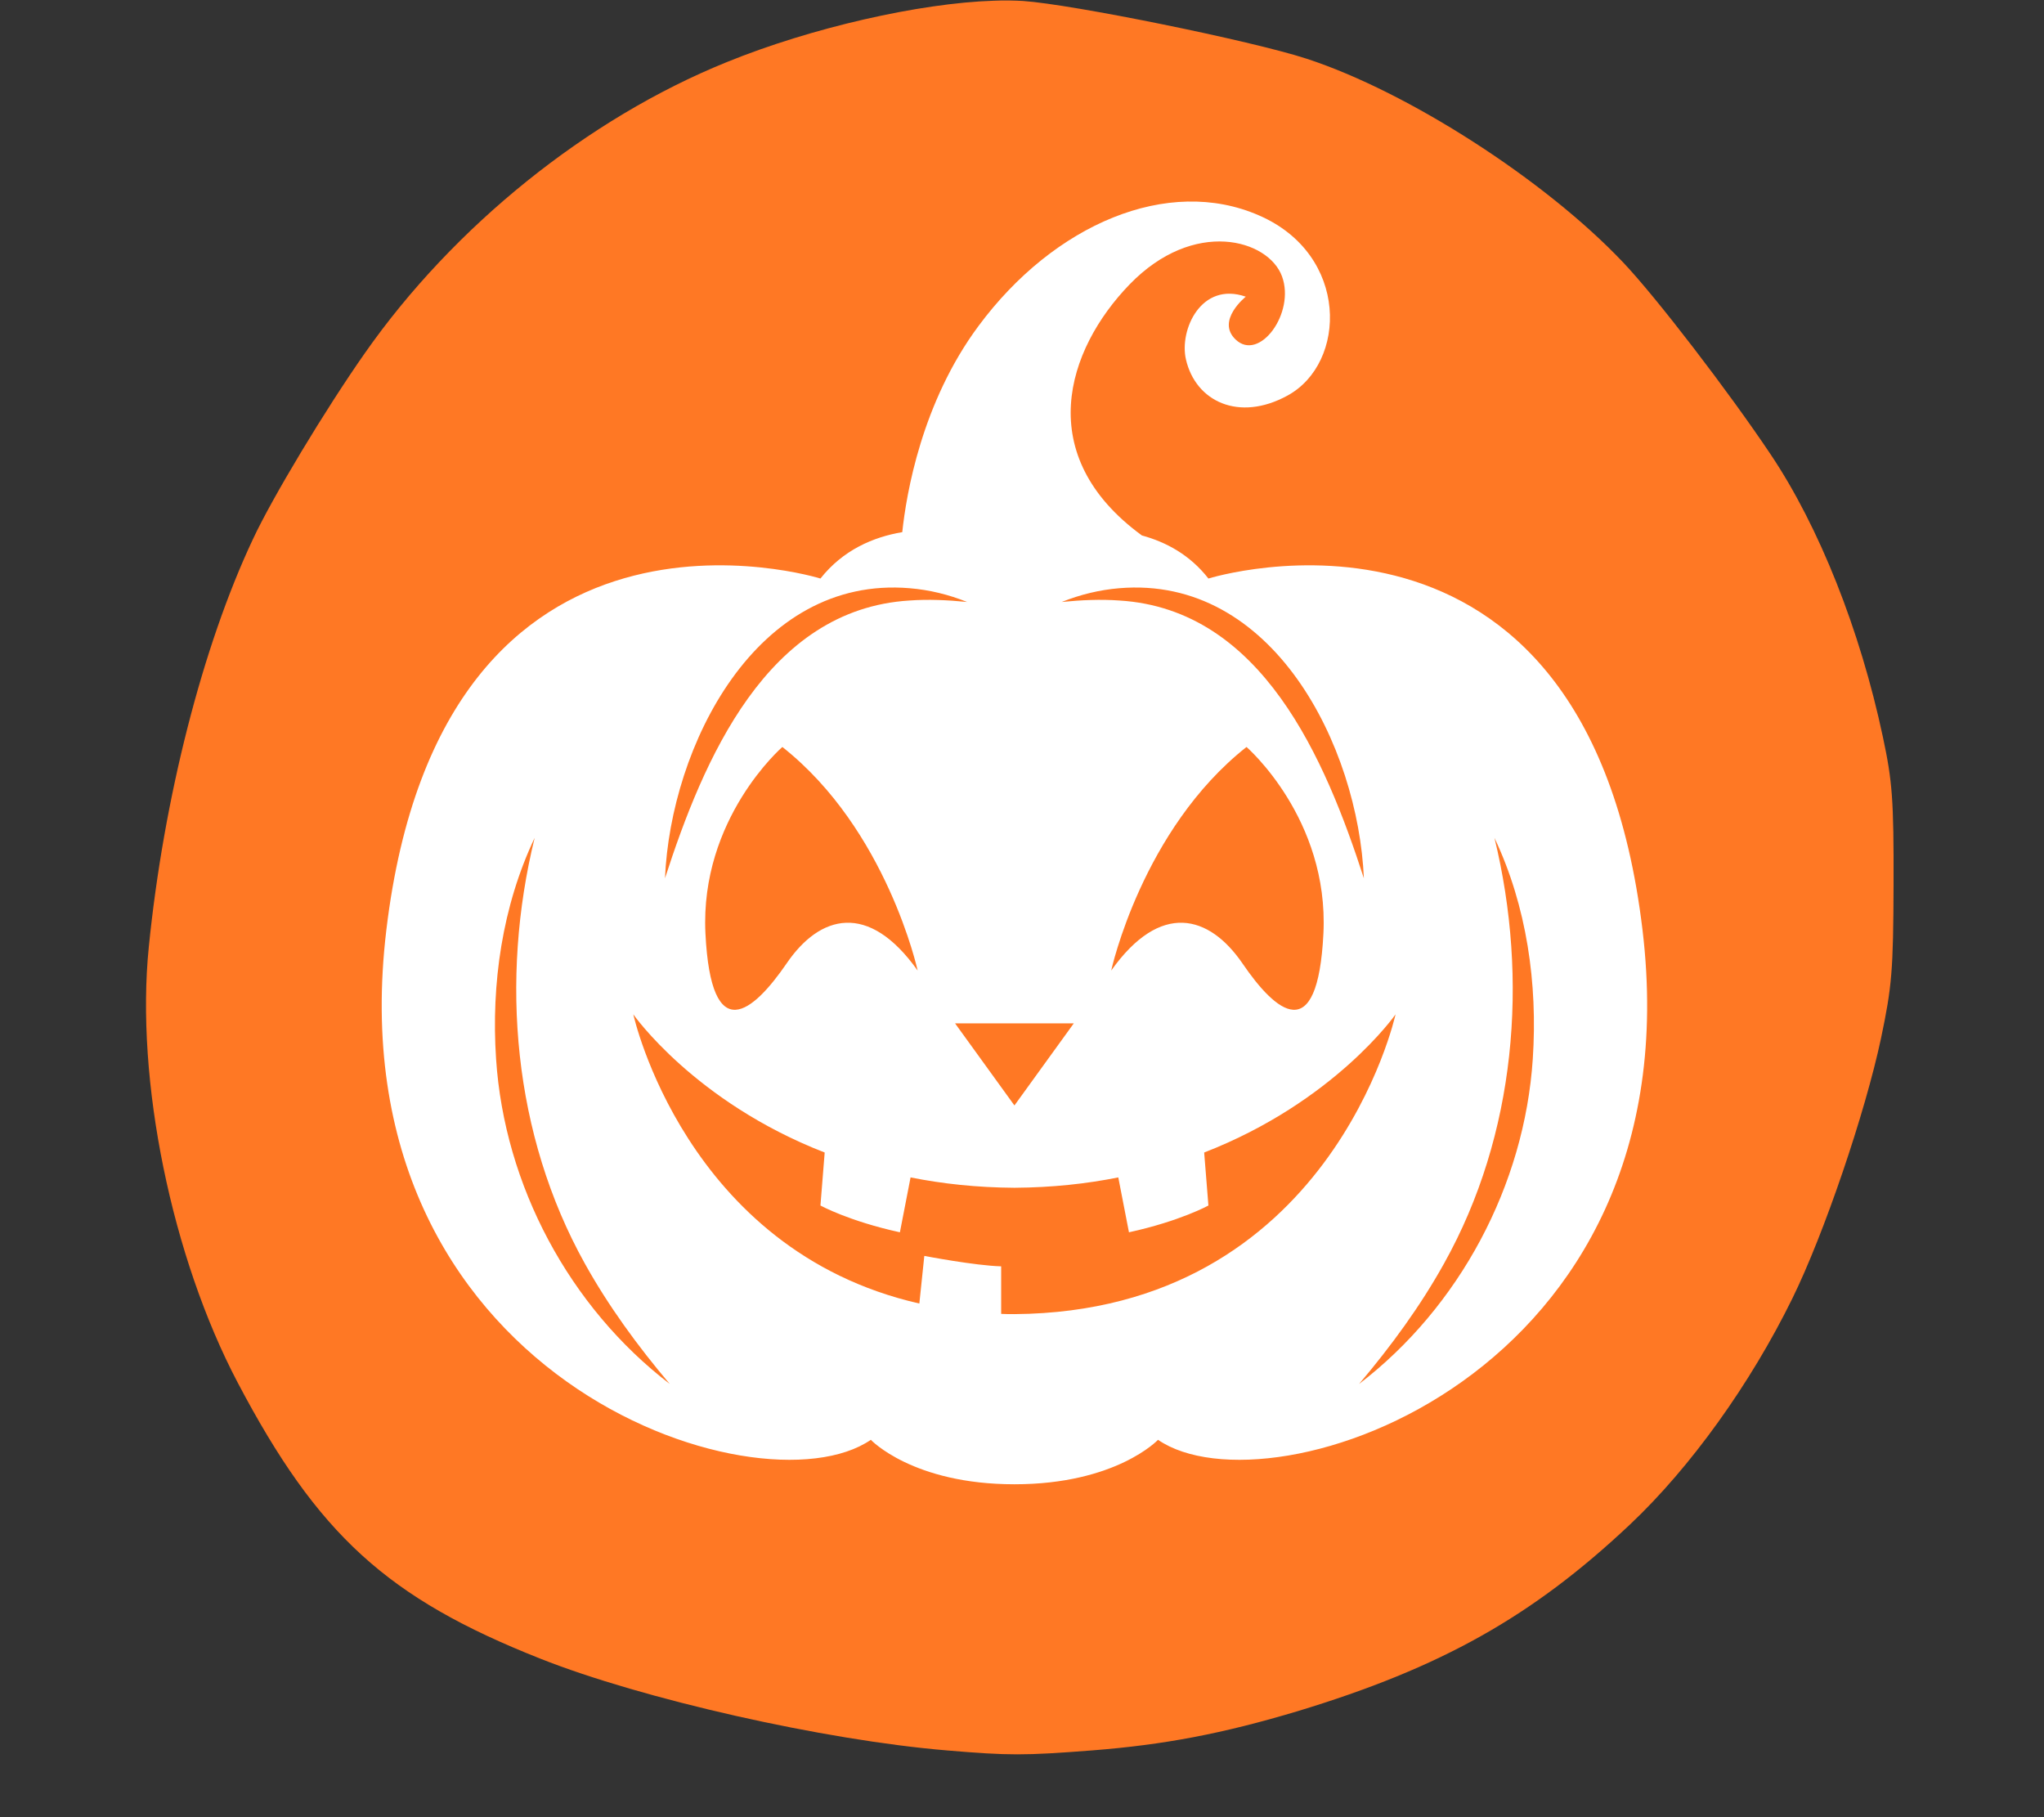 <svg xmlns="http://www.w3.org/2000/svg" xmlns:xlink="http://www.w3.org/1999/xlink" width="45" zoomAndPan="magnify" viewBox="0 0 33.75 30" height="40" preserveAspectRatio="xMidYMid meet" version="1.0"><rect x="0" y="0" width="33.75" height="30" fill="#333333" stroke="none"/><defs><clipPath id="0240788fdb"><path d="M 2.234 0 L 31.266 0 L 31.266 29 L 2.234 29 Z M 2.234 0 " clip-rule="nonzero"/></clipPath><clipPath id="4af80f7946"><path d="M 6 3 L 27.984 3 L 27.984 25 L 6 25 Z M 6 3 " clip-rule="nonzero"/></clipPath></defs><g clip-path="url(#0240788fdb)"><path fill="#ff7824" d="M 16.406 0.012 C 15.188 0.051 13.395 0.457 11.996 1.027 C 9.699 1.957 7.488 3.738 6.023 5.832 C 5.371 6.762 4.496 8.215 4.176 8.902 C 3.344 10.668 2.703 13.184 2.457 15.633 C 2.234 17.832 2.836 20.758 3.926 22.828 C 5.25 25.34 6.395 26.383 8.922 27.383 C 10.605 28.051 13.613 28.73 15.637 28.898 C 16.66 28.984 16.91 28.984 18.027 28.898 C 19.223 28.805 20.188 28.621 21.426 28.25 C 23.797 27.531 25.301 26.688 26.914 25.168 C 27.91 24.23 28.902 22.848 29.594 21.438 C 30.117 20.375 30.797 18.375 31.059 17.141 C 31.238 16.289 31.262 16.023 31.266 14.598 C 31.27 13.203 31.246 12.898 31.09 12.168 C 30.715 10.402 30.039 8.699 29.238 7.504 C 28.543 6.465 27.34 4.898 26.797 4.328 C 25.508 2.969 23.25 1.516 21.574 0.969 C 20.664 0.672 17.699 0.07 16.891 0.016 C 16.742 0.008 16.578 0.004 16.406 0.012 Z M 16.406 0.012 " fill-opacity="1" fill-rule="nonzero"/></g><g clip-path="url(#4af80f7946)"><path fill="#ffffff" d="M 27.121 15.355 C 26.195 7.602 19.953 9.551 19.953 9.551 C 19.648 9.16 19.254 8.949 18.855 8.84 C 17.047 7.52 17.605 5.777 18.652 4.695 C 19.715 3.598 20.945 3.953 21.168 4.562 C 21.391 5.168 20.793 5.98 20.402 5.605 C 20.074 5.293 20.57 4.898 20.57 4.898 C 19.832 4.641 19.469 5.449 19.582 5.934 C 19.742 6.629 20.457 6.969 21.258 6.531 C 22.242 5.996 22.285 4.203 20.785 3.555 C 19.289 2.902 17.406 3.695 16.156 5.383 C 15.219 6.645 14.965 8.152 14.898 8.785 C 14.414 8.867 13.918 9.082 13.547 9.551 C 13.547 9.551 7.305 7.602 6.379 15.355 C 5.496 22.738 12.531 25.039 14.379 23.77 C 14.379 23.77 15.07 24.504 16.75 24.504 C 18.43 24.504 19.121 23.77 19.121 23.77 C 20.969 25.039 28.004 22.738 27.121 15.355 Z M 22.52 14.5 C 21.887 12.543 20.84 10.059 18.484 9.914 C 18.172 9.891 17.852 9.906 17.531 9.938 C 17.836 9.816 18.156 9.738 18.48 9.711 C 21.02 9.496 22.426 12.32 22.52 14.5 Z M 21.852 15.41 C 21.758 17.309 21.062 16.707 20.516 15.906 C 19.965 15.102 19.16 14.879 18.348 16.023 C 18.348 16.023 18.855 13.695 20.582 12.332 C 20.582 12.332 21.945 13.512 21.852 15.41 Z M 17.73 16.895 L 16.75 18.25 L 15.77 16.895 Z M 15.02 9.711 C 15.348 9.738 15.664 9.816 15.969 9.938 C 15.648 9.906 15.328 9.891 15.016 9.914 C 12.66 10.059 11.613 12.543 10.98 14.5 C 11.074 12.32 12.48 9.496 15.02 9.711 Z M 15.152 16.023 C 14.34 14.879 13.535 15.102 12.988 15.906 C 12.438 16.707 11.742 17.309 11.648 15.41 C 11.555 13.512 12.918 12.332 12.918 12.332 C 14.645 13.695 15.152 16.023 15.152 16.023 Z M 8.191 17.48 C 8.109 16.242 8.293 14.961 8.828 13.832 C 8.254 16.176 8.473 18.734 9.656 20.859 C 10.047 21.562 10.527 22.219 11.059 22.848 C 9.402 21.578 8.328 19.57 8.191 17.48 Z M 16.75 21.695 C 16.676 21.695 16.605 21.695 16.531 21.691 L 16.531 20.906 C 16.102 20.895 15.262 20.734 15.262 20.734 L 15.18 21.52 C 11.312 20.641 10.457 16.746 10.457 16.746 C 10.457 16.746 11.465 18.191 13.617 19.027 L 13.547 19.902 C 13.547 19.902 14.016 20.16 14.859 20.344 L 15.035 19.438 C 15.559 19.543 16.129 19.605 16.75 19.609 C 17.371 19.605 17.941 19.543 18.465 19.438 L 18.641 20.344 C 19.484 20.16 19.953 19.902 19.953 19.902 L 19.883 19.027 C 22.035 18.191 23.043 16.746 23.043 16.746 C 23.043 16.746 21.969 21.656 16.75 21.695 Z M 25.309 17.48 C 25.172 19.57 24.098 21.578 22.441 22.848 C 22.973 22.219 23.453 21.562 23.844 20.859 C 25.031 18.734 25.246 16.176 24.676 13.832 C 25.211 14.961 25.391 16.242 25.309 17.48 Z M 25.309 17.48 " fill-opacity="1" fill-rule="nonzero"/></g></svg>